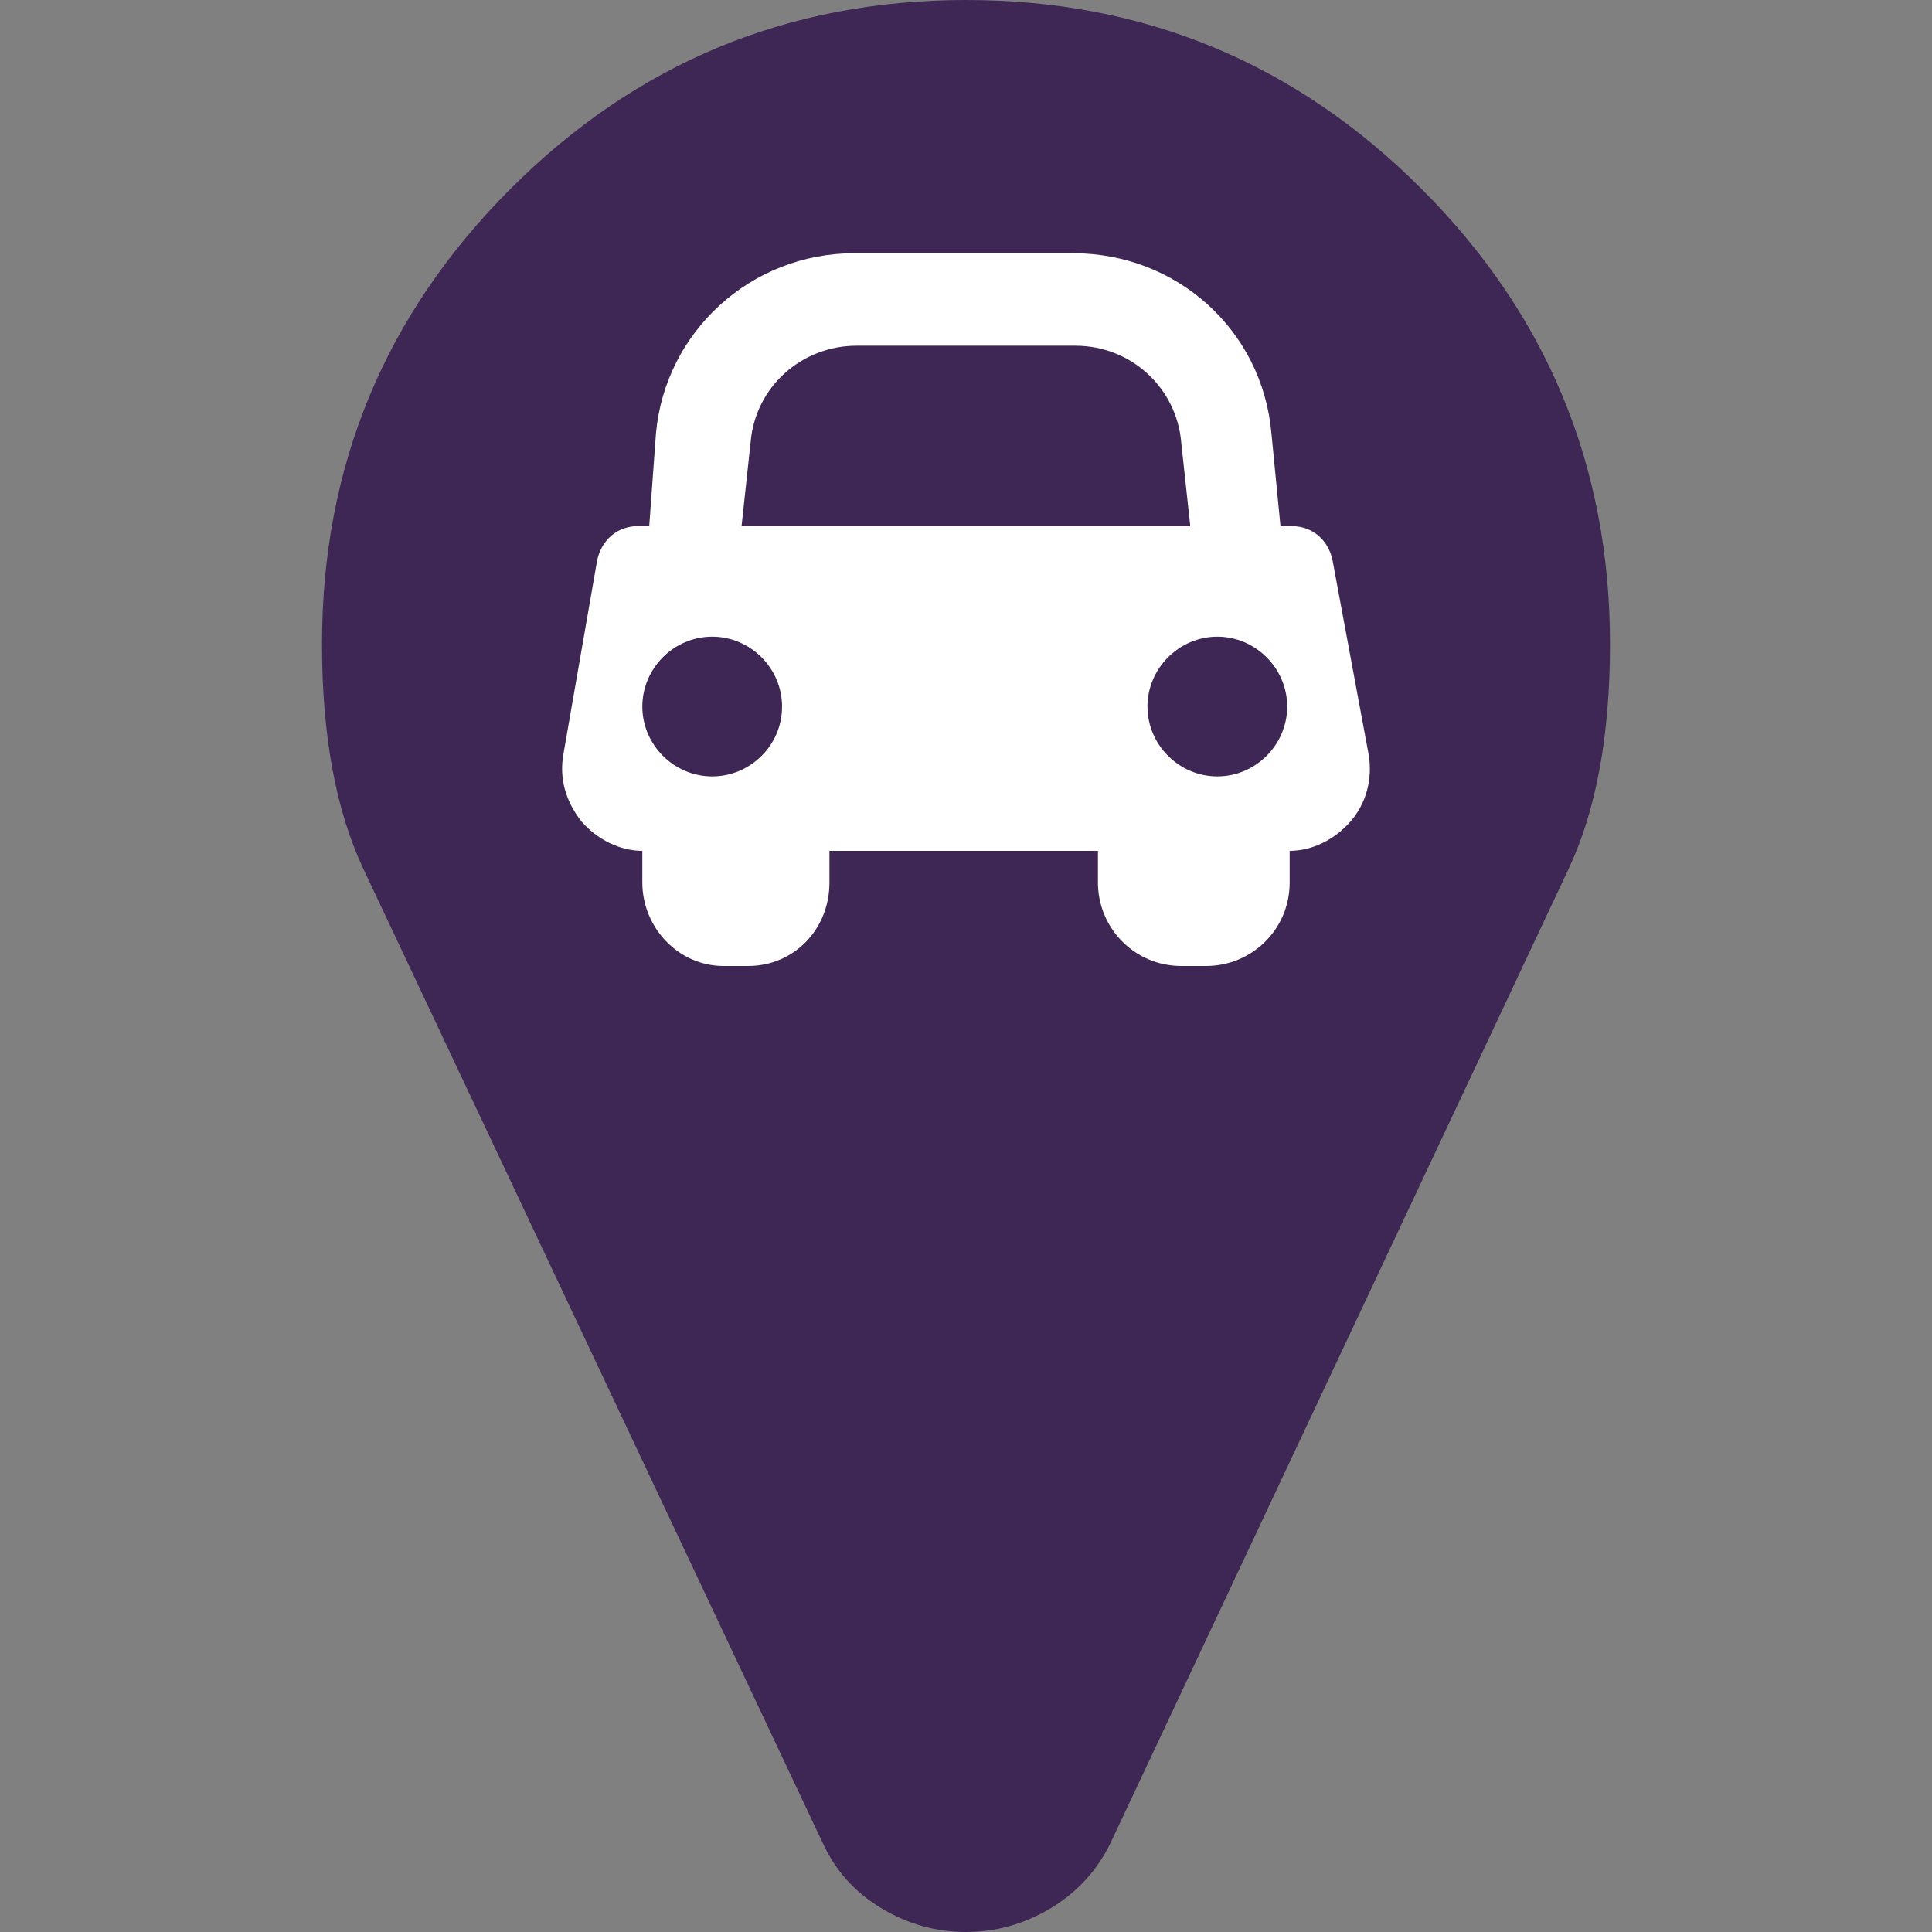 <?xml version="1.0" encoding="utf-8"?>
<!-- Generator: Adobe Illustrator 27.7.0, SVG Export Plug-In . SVG Version: 6.00 Build 0)  -->
<svg version="1.2" baseProfile="tiny" id="Capa_1" xmlns="http://www.w3.org/2000/svg" xmlns:xlink="http://www.w3.org/1999/xlink"
	 x="0px" y="0px" viewBox="0 0 438.536 438.536" overflow="visible" xml:space="preserve">
<rect x="0" y="0" width="438.536" height="438.536" fill="#808080" stroke="none"/>
<g>
	<path fill="#3E2754" d="M322.622,42.825C294.074,14.272,259.62,0,219.269,0c-40.353,0-74.803,14.275-103.353,42.825
		c-28.549,28.549-42.825,63-42.825,103.353c0,20.749,3.14,37.782,9.419,51.106L186.72,418.27
		c2.856,6.276,7.283,11.225,13.278,14.838c5.996,3.617,12.419,5.428,19.273,5.428c6.852,0,13.278-1.811,19.273-5.428
		c5.996-3.613,10.513-8.562,13.559-14.838l103.918-220.986c6.282-13.324,9.424-30.358,9.424-51.106
		C365.45,105.825,351.177,71.378,322.622,42.825z"/>
</g>
<path fill="#FFFFFF" d="M302.452,127.091c-1.004-4.617-4.617-7.668-9.234-7.668h-2.569l-2.047-20.997
	c-2.047-23.526-21.519-40.95-45.045-40.95h-49.621c-23.566,0-42.997,17.905-45.045,40.95l-1.526,20.997h-2.569
	c-4.617,0-8.19,3.051-9.234,7.668l-7.668,44.041c-1.004,5.621,0.522,10.759,4.095,15.336
	c3.573,4.095,8.712,6.664,13.81,6.664v7.186c0,10.238,8.19,18.949,18.427,18.949h5.621
	c10.238,0,18.427-8.19,18.427-18.949v-7.186h60.943v7.186c0,10.238,8.19,18.949,18.949,18.949h5.62
	c10.238,0,18.949-8.19,18.949-18.949v-7.186c5.139,0,10.237-2.569,13.81-6.664c3.573-4.095,5.099-9.716,4.095-15.336
	L302.452,127.091z M161.657,176.231c-8.712,0-15.858-7.186-15.858-15.858c0-8.672,7.146-15.858,15.858-15.858
	s15.858,7.186,15.858,15.858C177.555,169.084,170.369,176.231,161.657,176.231z M168.322,119.423l2.047-18.949
	c1.044-12.807,11.763-22,24.048-22h49.662c12.807,0,23.044,9.716,24.048,22l2.047,18.949H168.322z
	 M276.317,176.231c-8.712,0-15.858-7.186-15.858-15.858c0-8.672,7.186-15.858,15.858-15.858s15.858,7.186,15.858,15.858
	C292.175,169.044,285.029,176.231,276.317,176.231z"/>
</svg>
